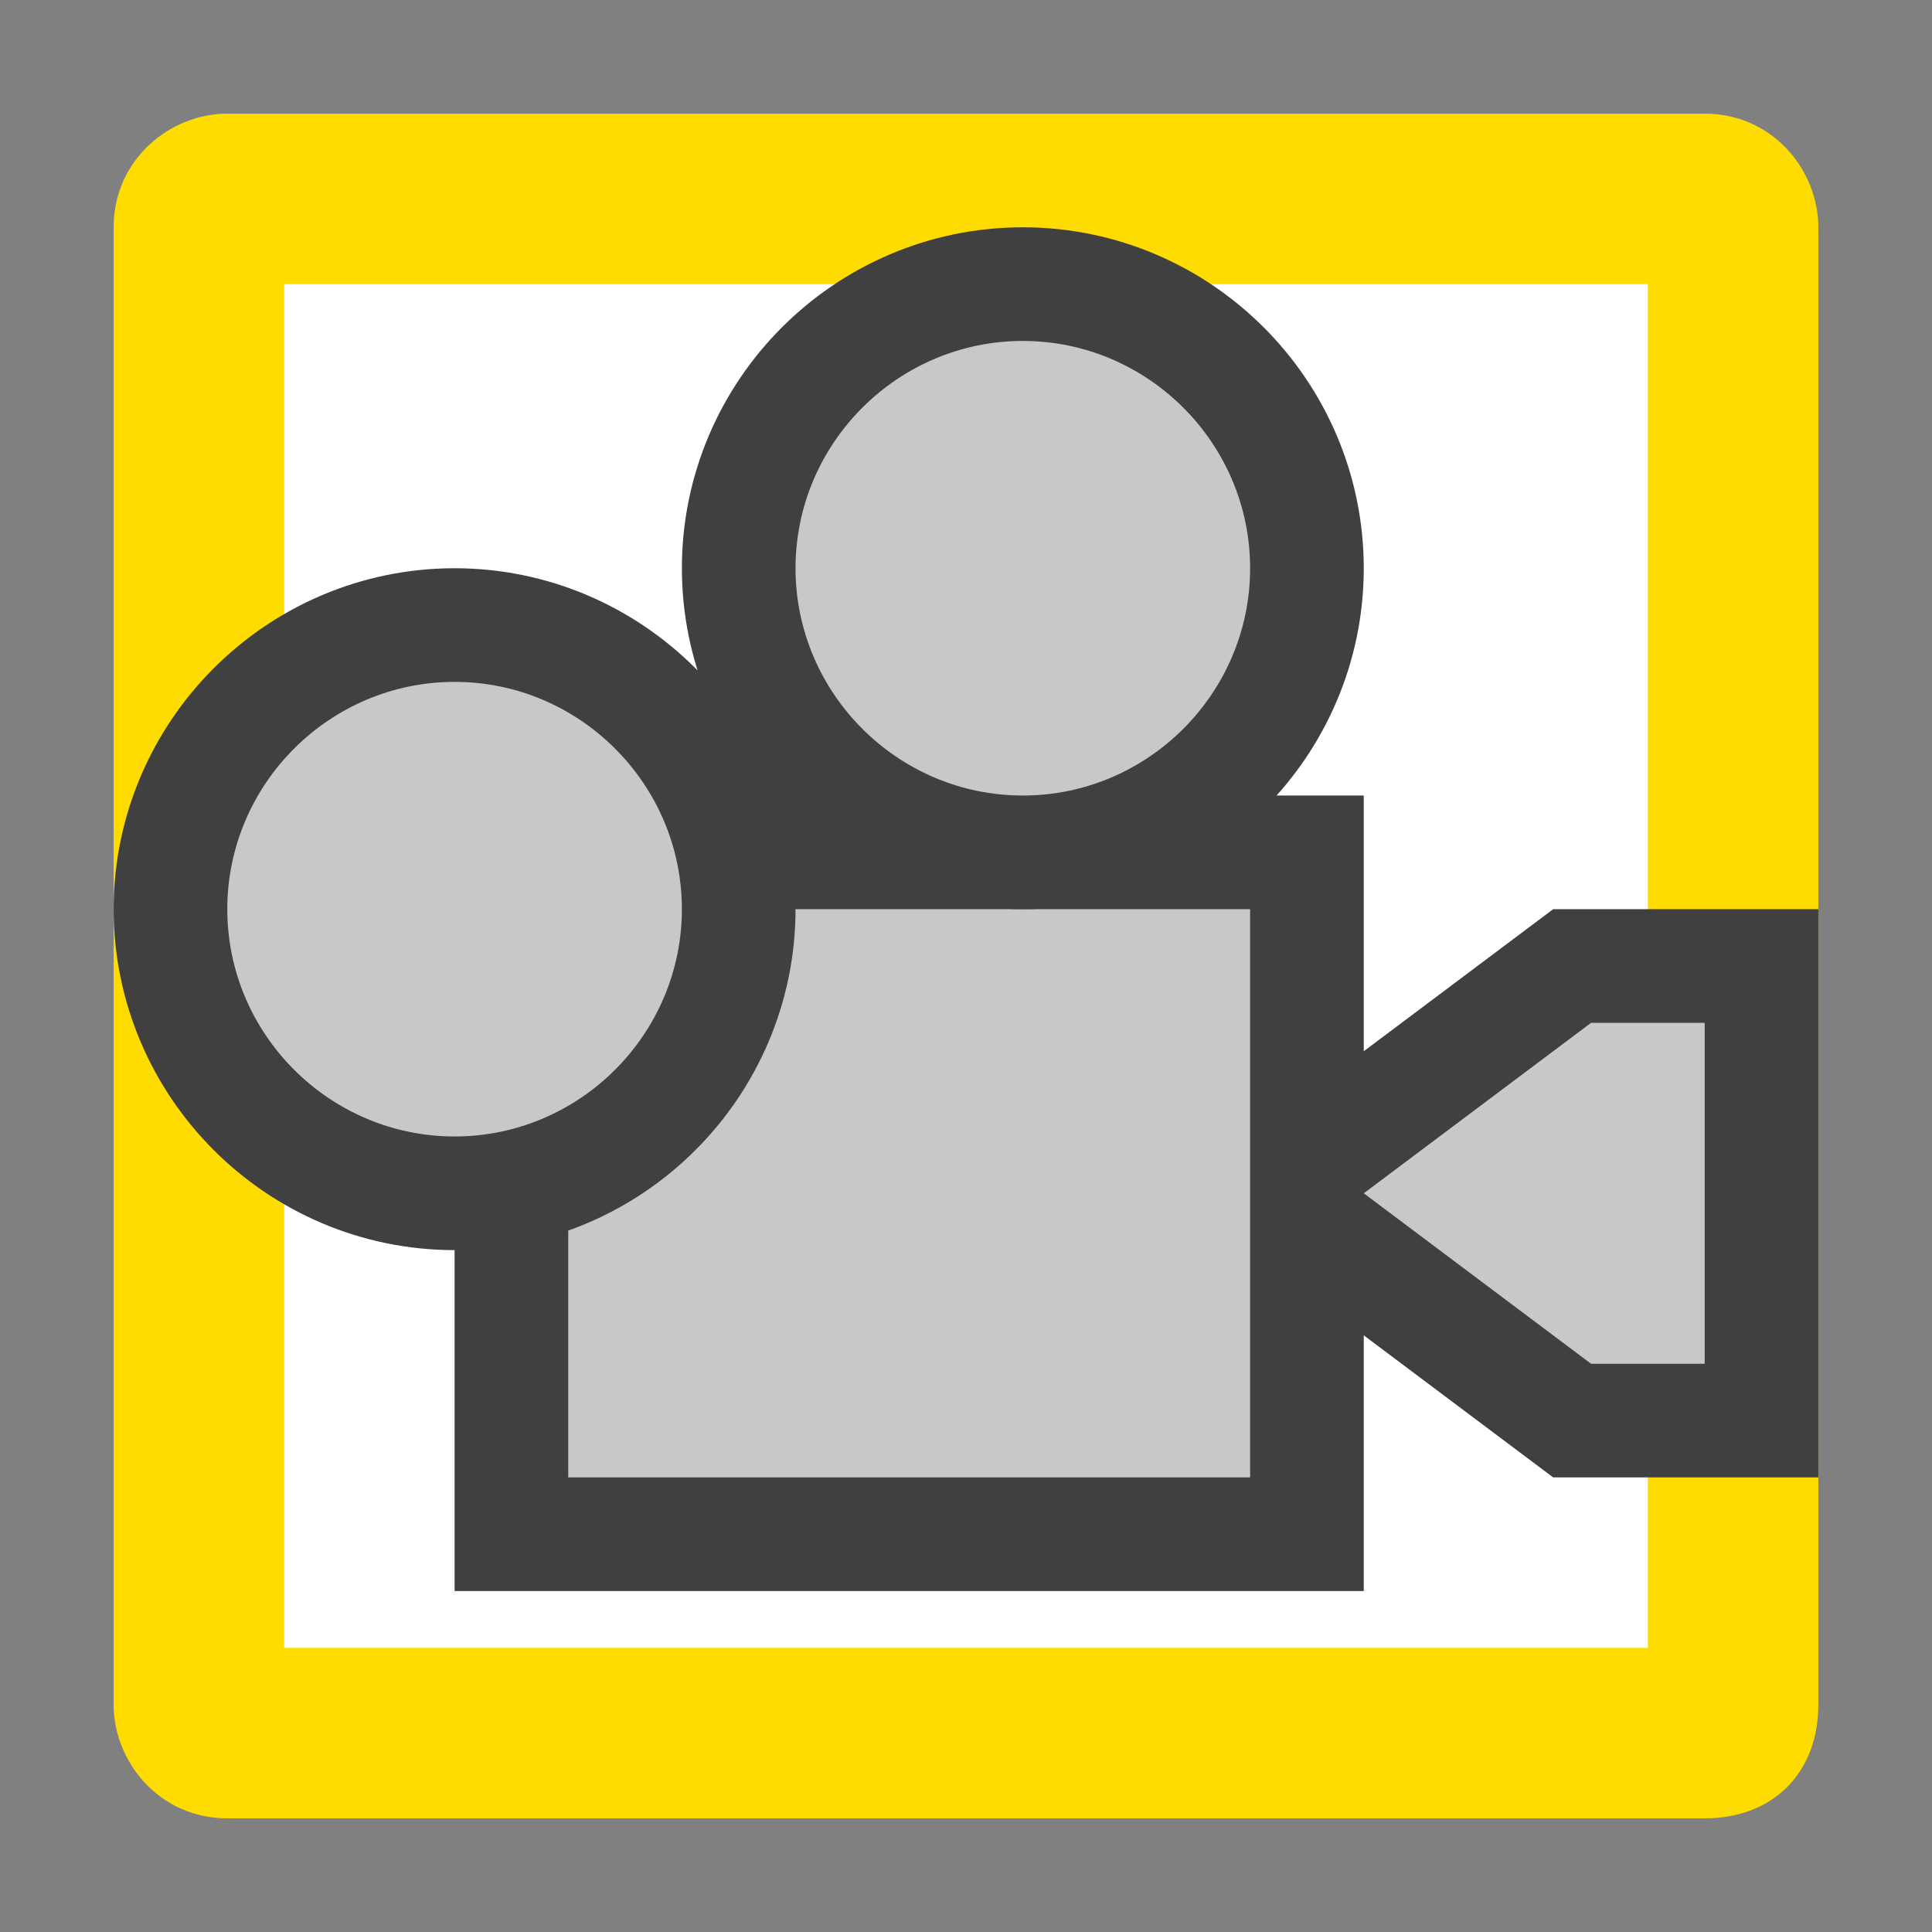<?xml version="1.0" encoding="utf-8"?>
<!-- Generator: Adobe Illustrator 21.0.2, SVG Export Plug-In . SVG Version: 6.00 Build 0)  -->
<svg version="1.1"
	 id="svg2" inkscape:version="0.91 r13725" sodipodi:docname="viewcamera_over.svg" xmlns:cc="http://creativecommons.org/ns#" xmlns:dc="http://purl.org/dc/elements/1.1/" xmlns:inkscape="http://www.inkscape.org/namespaces/inkscape" xmlns:rdf="http://www.w3.org/1999/02/22-rdf-syntax-ns#" xmlns:sodipodi="http://sodipodi.sourceforge.net/DTD/sodipodi-0.dtd" xmlns:svg="http://www.w3.org/2000/svg"
	 xmlns="http://www.w3.org/2000/svg" xmlns:xlink="http://www.w3.org/1999/xlink" x="0px" y="0px" viewBox="0 0 17 17"
	 style="enable-background:new 0 0 17 17;" xml:space="preserve">
<rect x="0" y="0" width="17" height="17" fill="#808080" stroke="none"/>
<style type="text/css">
	.st0{fill:#FFFFFF;}
	.st1{fill:#FFDC00;}
	.st2{fill:#C8C8C8;stroke:#404040;stroke-width:2;stroke-linecap:square;stroke-miterlimit:1.5;}
	.st3{fill:#C8C8C8;}
</style>
<sodipodi:namedview  bordercolor="#666666" borderopacity="1" gridtolerance="10" guidetolerance="10" id="namedview23" inkscape:current-layer="svg2" inkscape:cx="8.5" inkscape:cy="8" inkscape:pageopacity="0" inkscape:pageshadow="2" inkscape:window-height="480" inkscape:window-maximized="0" inkscape:window-width="796" inkscape:window-x="0" inkscape:window-y="0" inkscape:zoom="14.75" objecttolerance="10" pagecolor="#ffffff" showgrid="false">
	</sodipodi:namedview>
<g id="Layer1" transform="translate(0,1)">
	<rect id="rect6_1_" x="2" y="1" class="st0" width="13" height="13"/>
	<path id="path7" inkscape:connector-curvature="0" class="st1" d="M15,15H2c-0.6,0-1-0.5-1-1V1c0-0.6,0.5-1,1-1h13c0.6,0,1,0.5,1,1
		v13C16,14.6,15.6,15,15,15z M2.5,13.5h12v-12h-12l0,0V13.5z"/>
	<g id="g11">
		<path id="path13" inkscape:connector-curvature="0" class="st2" d="M11,7v5H5V7H11z M15,8v3h-1l-2-1.5L14,8H15z"/>
		<path id="path15" inkscape:connector-curvature="0" class="st3" d="M11,7v5H5V7H11z M15,8v3h-1l-2-1.5L14,8H15z"/>
	</g>
	<g id="g17">
		<path id="path19" inkscape:connector-curvature="0" class="st2" d="M4,5c1.1,0,2,0.9,2,2S5.1,9,4,9S2,8.1,2,7S2.9,5,4,5z M9,2
			c1.1,0,2,0.9,2,2s-0.9,2-2,2S7,5.1,7,4S7.9,2,9,2z"/>
		<path id="path21" inkscape:connector-curvature="0" class="st3" d="M4,5c1.1,0,2,0.9,2,2S5.1,9,4,9S2,8.1,2,7S2.9,5,4,5z M9,2
			c1.1,0,2,0.9,2,2s-0.9,2-2,2S7,5.1,7,4S7.9,2,9,2z"/>
	</g>
</g>
</svg>
